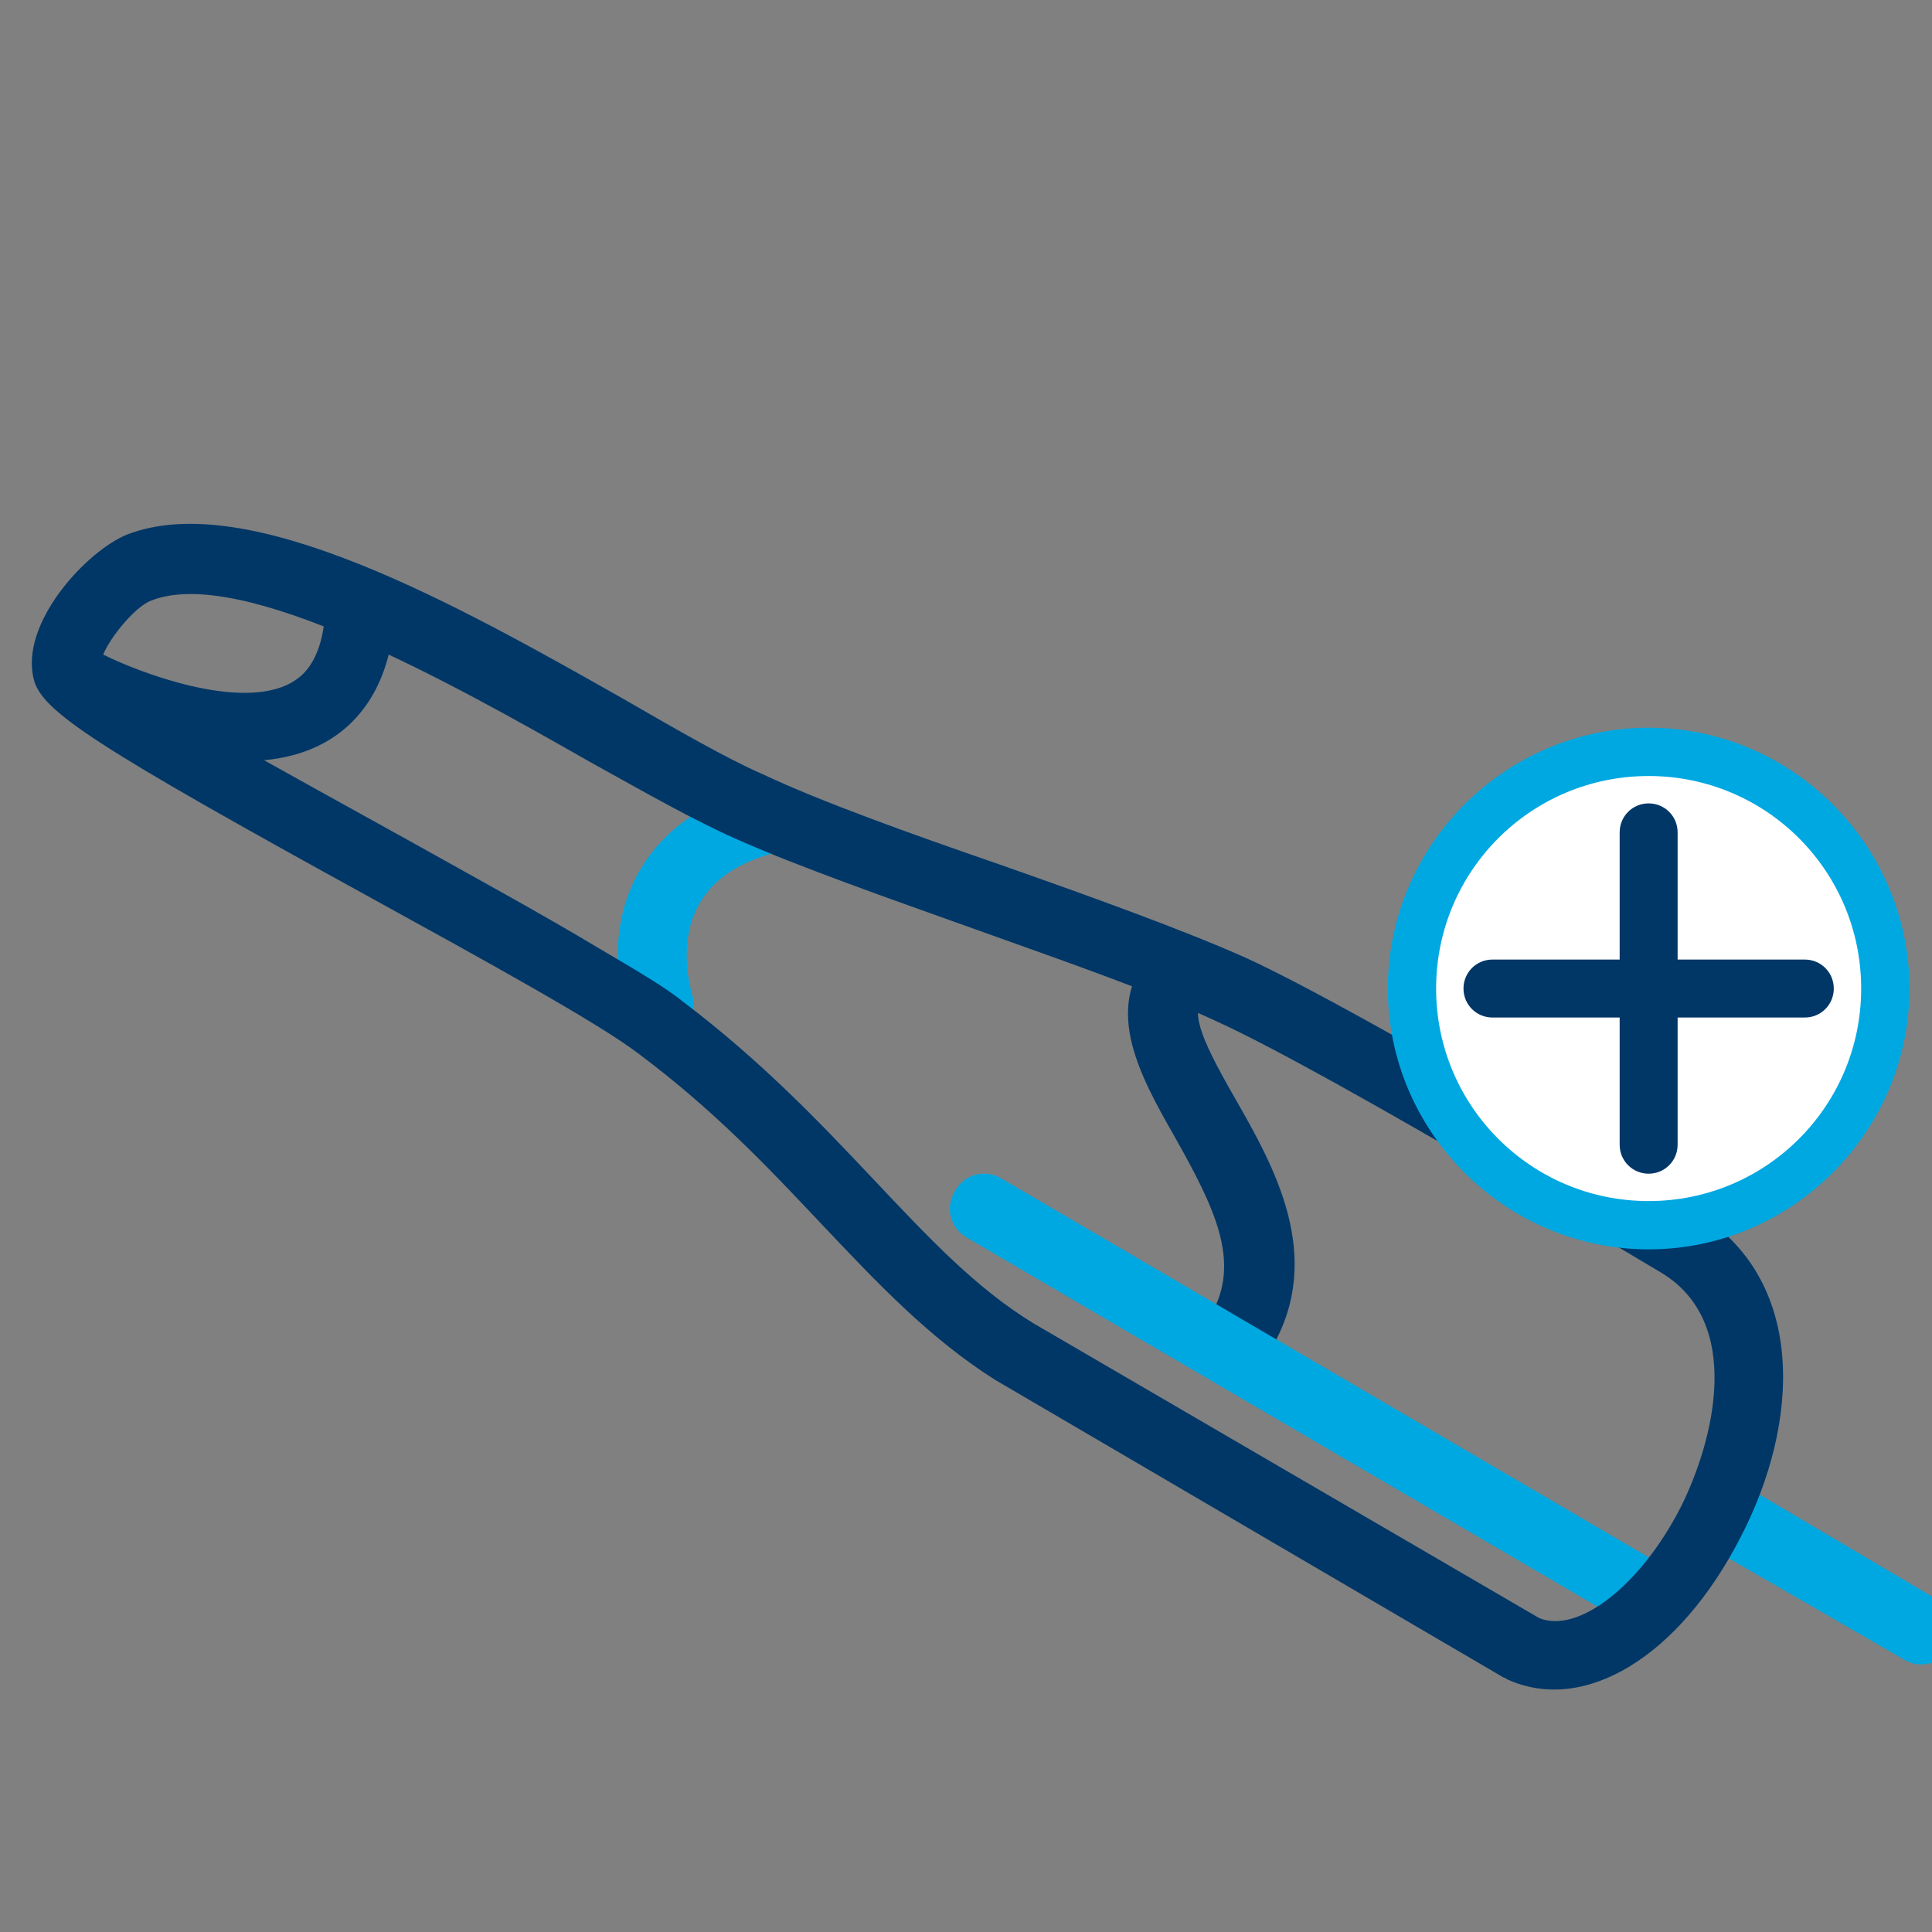 <?xml version="1.0" encoding="utf-8"?>
<!-- Generator: Adobe Illustrator 26.0.1, SVG Export Plug-In . SVG Version: 6.00 Build 0)  -->
<svg version="1.1" id="Layer_1" xmlns="http://www.w3.org/2000/svg" xmlns:xlink="http://www.w3.org/1999/xlink" x="0px" y="0px"
	 viewBox="0 0 120 120" style="enable-background:new 0 0 120 120;" xml:space="preserve">
<rect x="0" y="0" width="120" height="120" fill="#808080" stroke="none"/>
<style type="text/css">
	.st0{fill:#00A8E1;}
	.st1{fill:#003767;}
	.st2{fill:#FFFFFF;}
</style>
<g>
	<path class="st0" d="M106.7,96.4c-1-0.6-1.3-1.9-0.7-3c0.6-1,1.9-1.4,2.9-0.8l11.5,6.8l0,0c1,0.6,1.4,1.9,0.8,2.9s-1.9,1.4-2.9,0.8
		L106.7,96.4L106.7,96.4z"/>
	<path class="st1" d="M76,84.6c-1.1-0.6-1.4-1.9-0.8-2.9c1.9-3.3,0.3-6.6-2.3-11.2c-2.1-3.7-4.7-8.3-0.9-11.8c0.8-0.8,2.2-0.8,3,0.1
		c0.8,0.8,0.8,2.2-0.1,3c-1,0.9-0.5,2.4,1.8,6.4c2.4,4.2,5.6,9.8,2.3,15.5C78.4,84.7,77.1,85.1,76,84.6z"/>
	<path class="st0" d="M40,64.5c-0.5-0.3-0.8-0.7-1-1.2c-0.1-0.2-1.7-4.8,0.6-9c1.5-2.7,4-4.5,7.7-5.5c1.1-0.3,2.3,0.4,2.6,1.5
		s-0.4,2.3-1.5,2.6c-2.5,0.6-4.1,1.7-5,3.3C42,58.7,43,61.8,43,61.8c0.3,1.1-0.3,2.3-1.4,2.7C41,64.8,40.4,64.7,40,64.5z"/>
	<path class="st1" d="M4.4,44.5c-1-0.5-1.3-1.8-0.8-2.8c0.6-1.1,1.8-1.5,2.9-1c2,1,8.4,3.5,11.6,1.7c0.5-0.3,1.9-1.1,2.1-4.4
		c0.1-1.2,1.1-2.1,2.3-2c1.2,0.1,2.1,1.1,2,2.3c-0.3,4.6-2.5,6.8-4.3,7.8C14.5,49.3,5.6,45,4.6,44.5C4.6,44.5,4.5,44.5,4.4,44.5z"/>
	<path class="st0" d="M100.6,100.6L60.1,76.9C59,76.3,58.7,75,59.3,74c0.6-1.1,1.9-1.4,2.9-0.8l40.5,23.7c1.1,0.6,1.4,1.9,0.8,2.9
		C102.9,100.8,101.6,101.2,100.6,100.6z"/>
	<path class="st1" d="M93.4,104.2L61.8,85.7c-4.1-2.6-7.3-6-10.8-9.7c-3.3-3.5-6.7-7.1-11.4-10.6c-2.5-1.9-9.6-5.8-16.5-9.6
		C6,46.4,2.6,44.2,2.1,42.2c-0.9-3.5,3.3-8,5.8-9l0,0c7.5-2.9,20.4,4.3,30.8,10.2c3.3,1.9,6.4,3.7,8.7,4.7c3.6,1.7,9.2,3.7,14.7,5.6
		c5.7,2,11.5,4.1,15.3,5.8c7.2,3.3,27,15.2,27.8,15.7c7.1,4.2,6.6,13.2,2.9,20.3c-3.8,7.4-9.7,11-14.5,8.8
		C93.5,104.2,93.4,104.2,93.4,104.2z M37.2,58.9c2.2,1.3,4.1,2.4,5.2,3.3c4.9,3.7,8.6,7.6,11.9,11.1c3.4,3.6,6.3,6.7,9.9,8.9
		l31.4,18.3c2.4,1,6.3-2,8.8-6.9c2-4,4-11.5-1.3-14.6c-0.2-0.1-20.4-12.3-27.4-15.5c-3.6-1.7-9.3-3.7-14.9-5.7s-11.3-4-15.1-5.7
		c-2.5-1.1-5.5-2.8-9.1-4.8C28,42.4,15,35.1,9.4,37.3l0,0C8.3,37.7,6.5,40,6.3,41c1.9,1.8,11.7,7.1,18.9,11.1
		C29.5,54.5,33.7,56.8,37.2,58.9z M6.2,41.2L6.2,41.2L6.2,41.2z M6,40.7L6,40.7z"/>
</g>
<g>
	<circle class="st2" cx="102.3" cy="61.4" r="13.8"/>
	<g>
		<g>
			<path class="st1" d="M100.6,71.1V51.7c0-1,0.8-1.8,1.8-1.8s1.8,0.8,1.8,1.8v19.4c0,1-0.8,1.8-1.8,1.8S100.6,72.1,100.6,71.1z"/>
			<path class="st1" d="M90.9,61.4c0-1,0.8-1.8,1.8-1.8h19.4c1,0,1.8,0.8,1.8,1.8s-0.8,1.8-1.8,1.8H92.7
				C91.7,63.2,90.9,62.4,90.9,61.4z"/>
		</g>
		<path class="st0" d="M86.2,61.4c0-8.9,7.3-16.2,16.2-16.2s16.2,7.3,16.2,16.2s-7.3,16.2-16.2,16.2S86.2,70.3,86.2,61.4z
			 M89.2,61.4c0,7.3,5.9,13.2,13.2,13.2c7.3,0,13.2-5.9,13.2-13.2s-5.9-13.2-13.2-13.2C95.1,48.2,89.2,54.1,89.2,61.4z"/>
	</g>
</g>
</svg>
